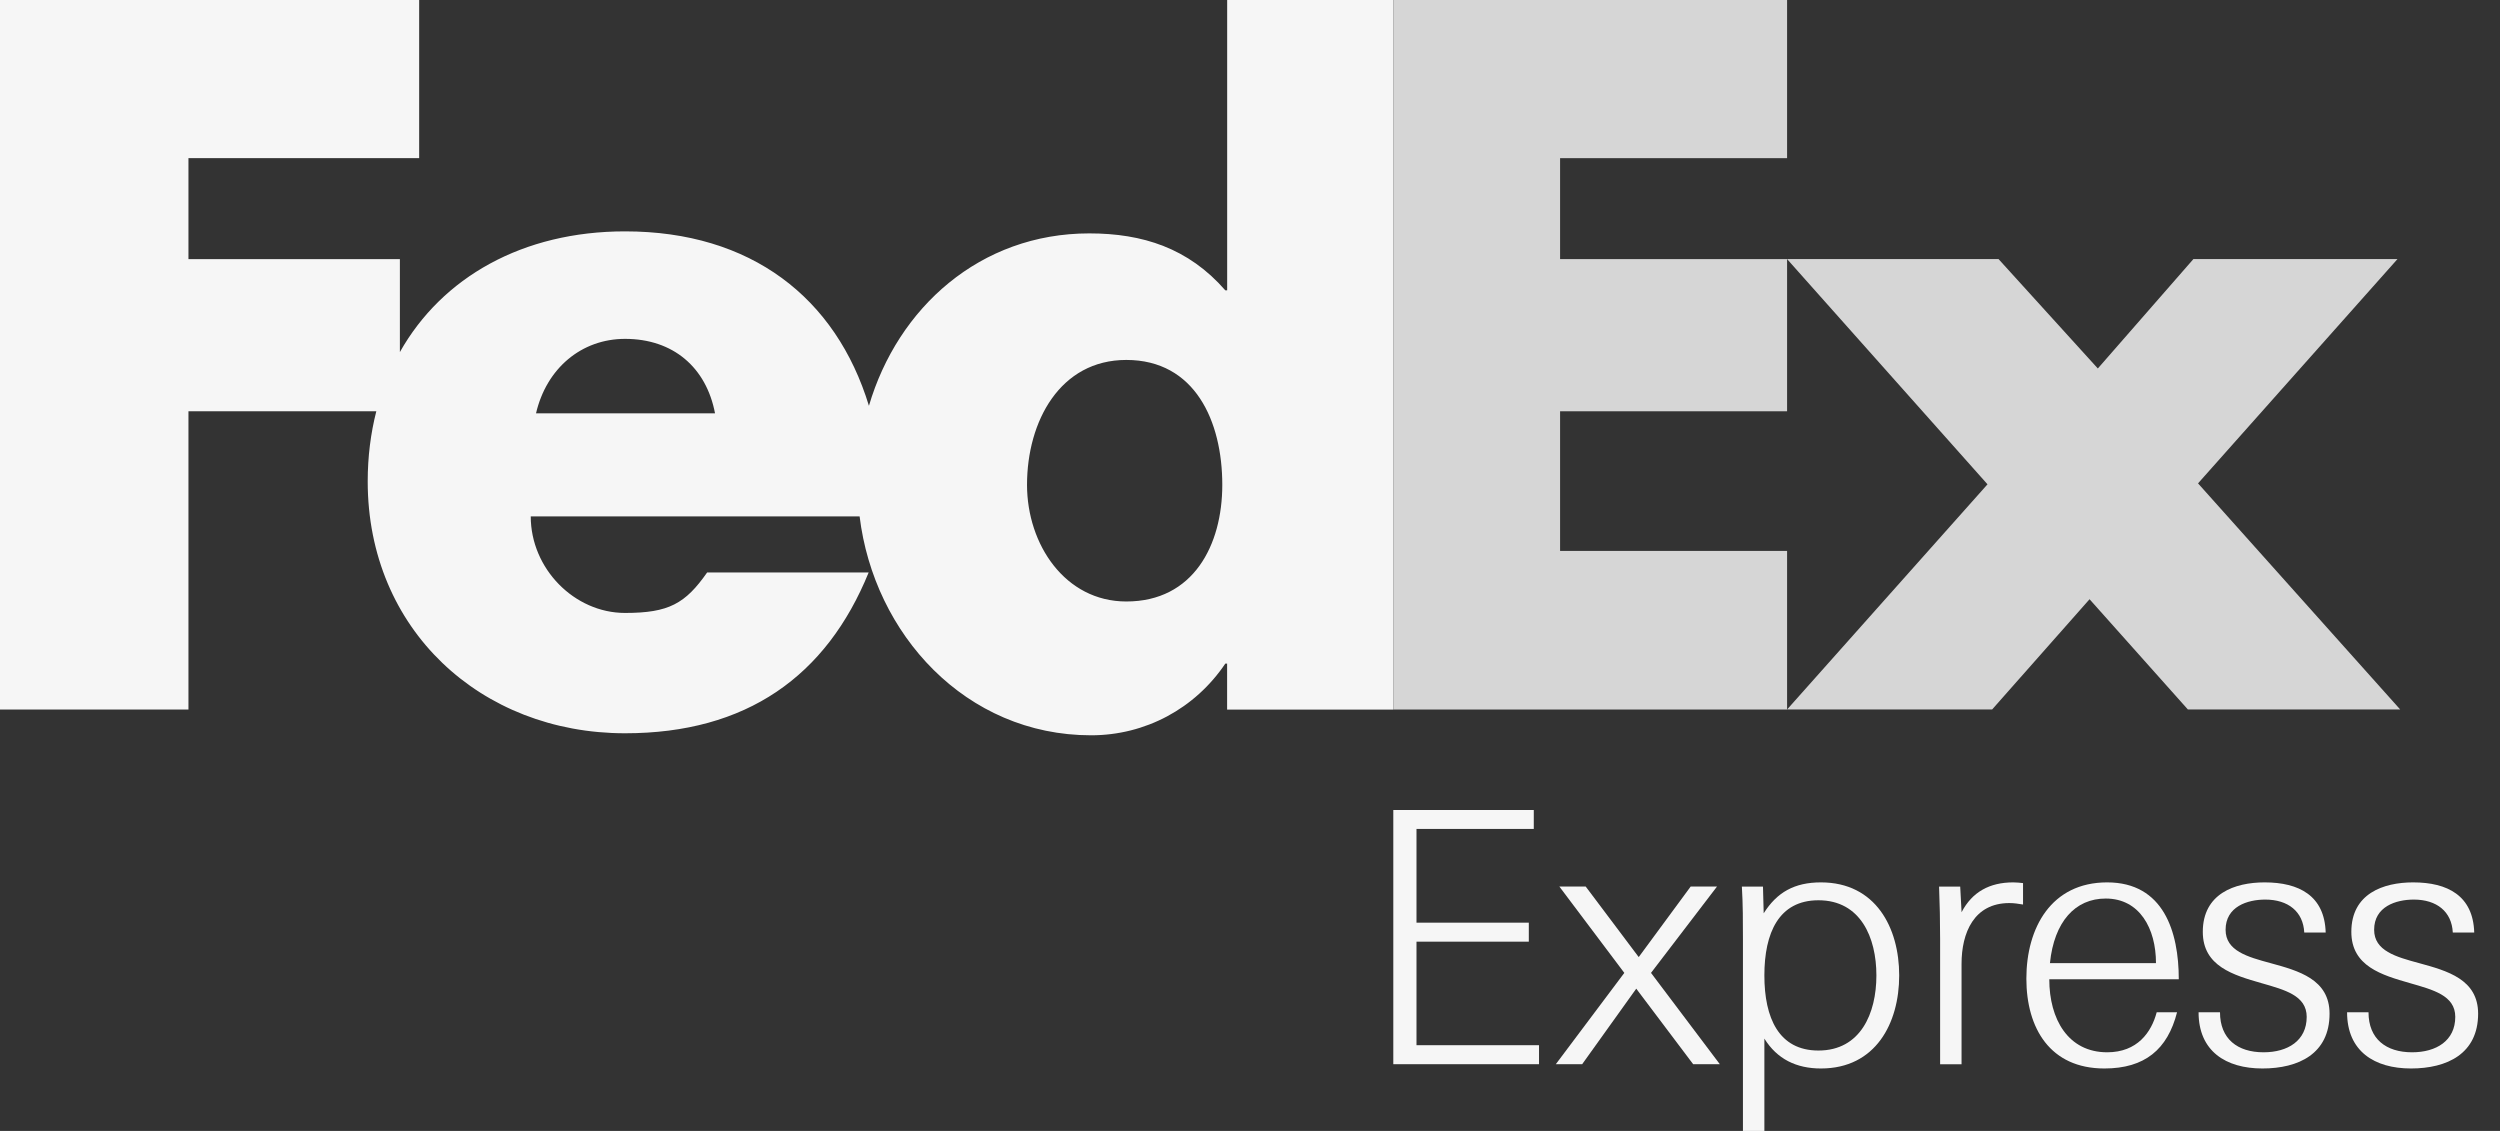 <svg width="84" height="38" viewBox="0 0 84 38" fill="none" xmlns="http://www.w3.org/2000/svg">
<rect x="0" y="0" width="84" height="38" fill="#333333" stroke="none"/>
<path d="M67.151 8.705L70.487 12.381L73.698 8.705H80.555L73.854 16.241L80.647 23.839H73.513L70.209 20.134L66.935 23.839H60.046L66.78 16.273L60.046 8.705H67.151Z" fill="white" fill-opacity="0.8"/>
<path d="M60.046 8.706V13.819H52.419V18.511H60.046V23.84H46.815V0H60.046V5.314H52.419V8.706H60.046Z" fill="white" fill-opacity="0.8"/>
<path d="M41.233 0V9.756H41.171C39.934 8.336 38.391 7.842 36.6 7.842C32.93 7.842 30.166 10.338 29.196 13.635C28.088 10.002 25.234 7.774 21.002 7.774C17.566 7.774 14.852 9.316 13.436 11.83V8.706H6.332V5.314H14.084V0H0V23.84H6.332V13.819H12.644C12.456 14.555 12.355 15.343 12.355 16.176C12.355 21.148 16.154 24.638 21.002 24.638C25.079 24.638 27.767 22.724 29.187 19.235H23.76C23.026 20.284 22.47 20.595 21.002 20.595C19.301 20.595 17.833 19.11 17.833 17.351H28.883C29.363 21.3 32.44 24.706 36.661 24.706C38.483 24.706 40.151 23.81 41.17 22.298H41.231V23.842H46.813V0H41.233ZM18.01 13.889C18.362 12.375 19.537 11.386 21.003 11.386C22.617 11.386 23.732 12.345 24.025 13.889C24.149 13.889 18.01 13.889 18.01 13.889ZM37.844 20.21C35.787 20.21 34.508 18.293 34.508 16.291C34.508 14.152 35.62 12.094 37.844 12.094C40.151 12.094 41.069 14.152 41.069 16.291C41.069 18.32 40.096 20.21 37.844 20.21Z" fill="#F6F6F6"/>
<path d="M46.815 35.758V27.215H51.535V27.852H47.594V31.002H51.368V31.639H47.594V35.118H51.711V35.757L46.815 35.758Z" fill="#F6F6F6"/>
<path d="M52.275 35.757L54.577 32.689L52.394 29.787H53.279L55.061 32.158L56.807 29.787H57.692L55.474 32.689L57.786 35.757H56.89L54.978 33.219L53.161 35.757H52.275Z" fill="#F6F6F6"/>
<path d="M59.283 38H58.563V31.572C58.563 30.981 58.563 30.381 58.527 29.79H59.236L59.26 30.687C59.707 29.978 60.297 29.648 61.183 29.648C63.023 29.648 63.813 31.17 63.813 32.774C63.813 34.38 63.023 35.901 61.183 35.901C60.356 35.901 59.708 35.583 59.283 34.897V38ZM63.047 32.774C63.047 31.5 62.515 30.249 61.1 30.249C59.767 30.249 59.283 31.346 59.283 32.774C59.283 34.202 59.767 35.298 61.1 35.298C62.516 35.298 63.047 34.048 63.047 32.774Z" fill="#F6F6F6"/>
<path d="M67.514 30.343C66.322 30.343 65.908 31.346 65.908 32.384V35.76H65.188V31.546C65.188 30.968 65.176 30.38 65.153 29.79H65.863L65.909 30.651C66.263 29.968 66.854 29.648 67.644 29.648C67.75 29.648 67.868 29.66 67.974 29.672V30.392C67.809 30.366 67.679 30.343 67.514 30.343Z" fill="#F6F6F6"/>
<path d="M68.856 32.904C68.856 34.248 69.492 35.357 70.801 35.357C71.815 35.357 72.288 34.684 72.465 34.012H73.149C72.83 35.263 72.063 35.901 70.706 35.901C68.889 35.901 68.086 34.556 68.086 32.881C68.086 31.171 68.924 29.648 70.8 29.648C72.7 29.648 73.207 31.311 73.207 32.904H68.856ZM68.878 32.361H72.441C72.441 31.193 71.888 30.191 70.754 30.191C69.728 30.189 69.019 30.968 68.878 32.361Z" fill="#F6F6F6"/>
<path d="M76.018 35.901C74.791 35.901 73.872 35.322 73.872 34.012H74.592C74.592 34.908 75.181 35.357 76.055 35.357C76.869 35.357 77.505 34.967 77.505 34.167C77.505 33.447 76.763 33.258 75.984 33.033C75.041 32.762 74.014 32.467 74.014 31.311C74.014 30.026 75.087 29.648 76.091 29.648C77.246 29.648 78.108 30.095 78.143 31.334H77.423C77.388 30.627 76.88 30.226 76.113 30.226C75.512 30.226 74.78 30.462 74.78 31.24C74.78 31.949 75.512 32.15 76.29 32.361C77.236 32.62 78.273 32.904 78.273 34.061C78.272 35.405 77.234 35.901 76.018 35.901Z" fill="#F6F6F6"/>
<path d="M81.009 35.901C79.781 35.901 78.862 35.322 78.862 34.012H79.582C79.582 34.908 80.171 35.357 81.046 35.357C81.86 35.357 82.497 34.967 82.497 34.167C82.497 33.447 81.753 33.258 80.974 33.033C80.031 32.762 79.005 32.467 79.005 31.311C79.005 30.026 80.078 29.648 81.082 29.648C82.237 29.648 83.099 30.095 83.134 31.334H82.414C82.379 30.627 81.872 30.226 81.104 30.226C80.503 30.226 79.771 30.462 79.771 31.24C79.771 31.949 80.503 32.15 81.282 32.361C82.227 32.62 83.265 32.904 83.265 34.061C83.263 35.405 82.224 35.901 81.009 35.901Z" fill="#F6F6F6"/>
</svg>
